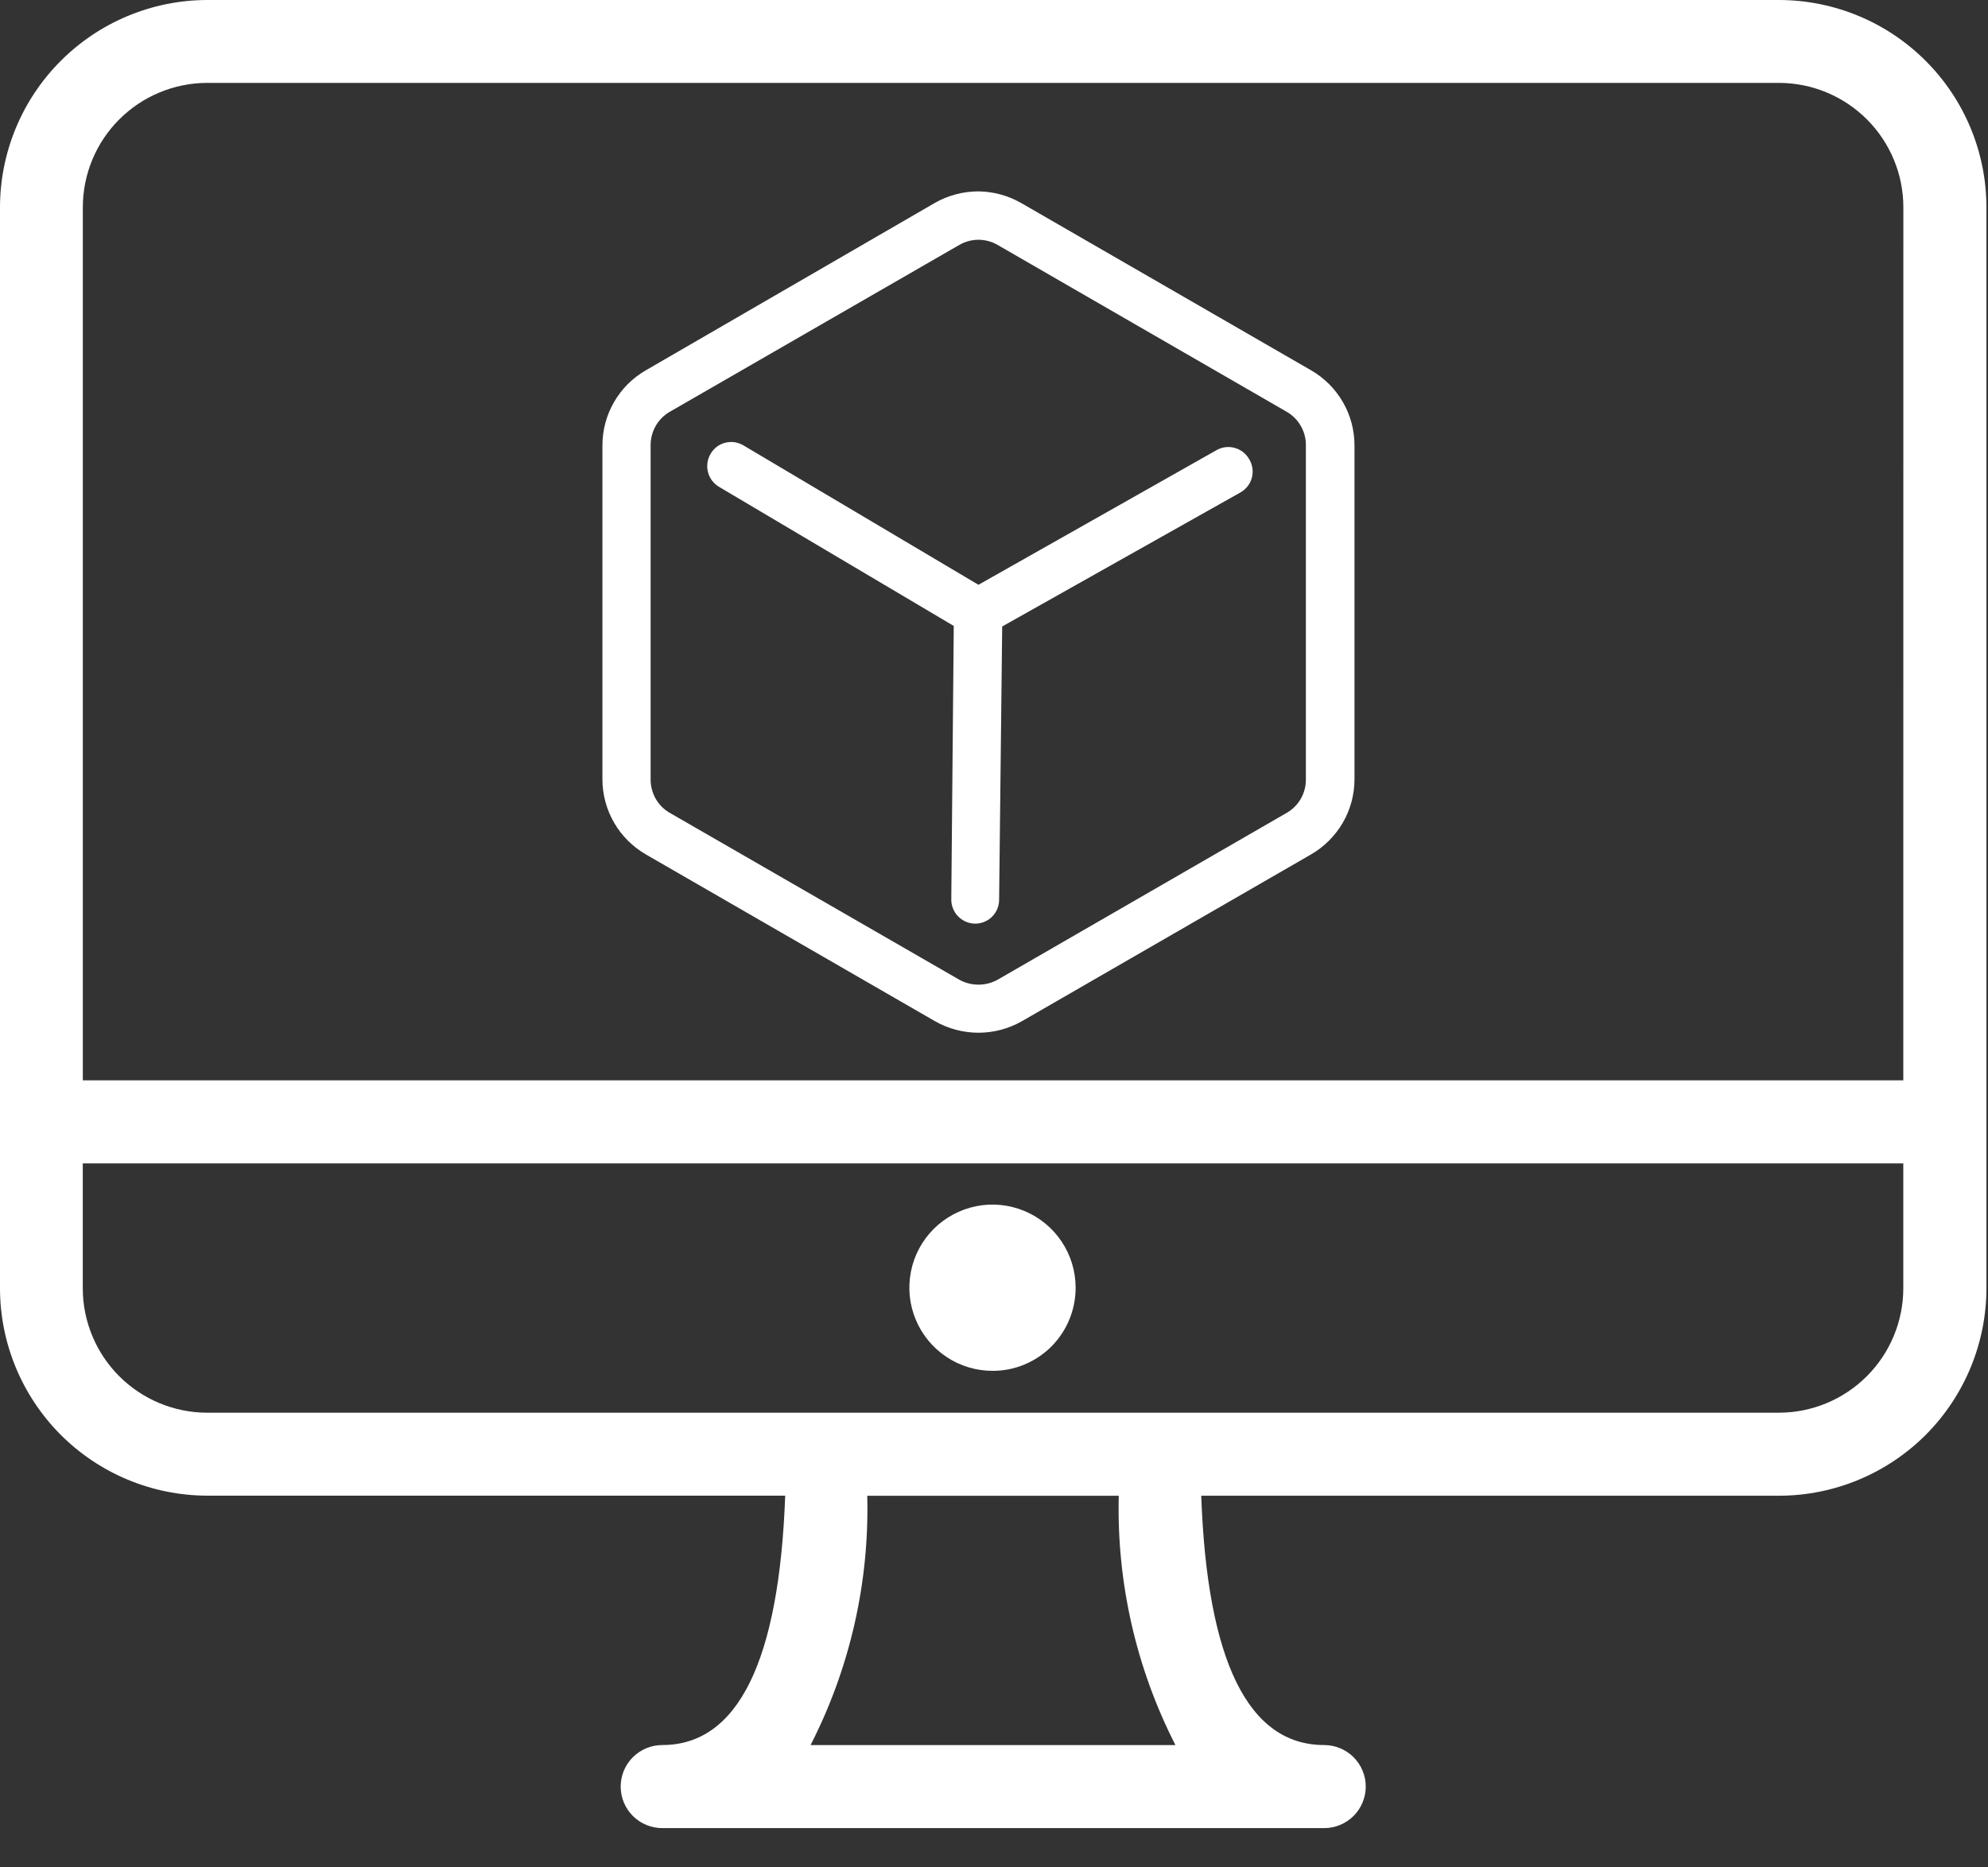 <svg width="33" height="31" viewBox="0 0 33 31" fill="none" xmlns="http://www.w3.org/2000/svg">
<rect x="0" y="0" width="33" height="31" fill="#333333" stroke="none"/>
<path d="M29.534 0H3.434C2.522 0.003 1.648 0.368 1.004 1.015C0.36 1.661 -0.001 2.537 1.326e-06 3.449V21.381C-0.001 22.293 0.361 23.168 1.004 23.815C1.648 24.461 2.522 24.826 3.434 24.829H13.034C12.934 27.565 12.255 28.969 10.993 28.969C10.81 28.969 10.635 29.042 10.505 29.171C10.376 29.3 10.303 29.476 10.303 29.659C10.303 29.841 10.376 30.017 10.505 30.146C10.635 30.275 10.81 30.348 10.993 30.348H21.981C22.164 30.348 22.339 30.275 22.469 30.146C22.598 30.017 22.671 29.841 22.671 29.659C22.671 29.476 22.598 29.3 22.469 29.171C22.339 29.042 22.164 28.969 21.981 28.969C20.718 28.969 20.038 27.569 19.94 24.83H29.54C30.452 24.827 31.326 24.462 31.97 23.816C32.613 23.169 32.974 22.294 32.974 21.382V3.444C32.974 2.531 32.611 1.656 31.966 1.011C31.321 0.365 30.447 0.002 29.534 0ZM13.455 28.97C14.109 27.691 14.433 26.268 14.396 24.831H18.571C18.535 26.268 18.858 27.69 19.512 28.97H13.455ZM31.594 21.382C31.595 21.929 31.378 22.455 30.992 22.843C30.606 23.231 30.081 23.45 29.534 23.452H3.434C2.887 23.45 2.362 23.231 1.976 22.843C1.59 22.455 1.373 21.929 1.374 21.382V19.313H31.594V21.382ZM31.594 17.934H1.375V3.445C1.374 2.898 1.591 2.372 1.977 1.985C2.363 1.597 2.888 1.378 3.435 1.376H29.535C30.082 1.378 30.607 1.597 30.993 1.985C31.379 2.372 31.596 2.898 31.595 3.445L31.594 17.934ZM16.481 22.757C16.208 22.758 15.94 22.678 15.713 22.527C15.485 22.376 15.307 22.161 15.202 21.909C15.096 21.657 15.068 21.38 15.121 21.111C15.173 20.843 15.304 20.597 15.497 20.403C15.69 20.21 15.936 20.078 16.204 20.024C16.471 19.97 16.749 19.997 17.002 20.102C17.254 20.206 17.47 20.383 17.622 20.61C17.774 20.837 17.855 21.104 17.855 21.377C17.855 21.558 17.82 21.737 17.751 21.904C17.683 22.071 17.581 22.223 17.454 22.352C17.326 22.48 17.175 22.581 17.008 22.651C16.841 22.721 16.662 22.757 16.481 22.757Z" fill="white"/>
<g clip-path="url(#clip0_1216_5421)">
<path d="M16.242 3.98C16.354 3.981 16.463 4.01 16.56 4.066L21.359 6.836C21.457 6.893 21.538 6.974 21.594 7.073C21.65 7.171 21.679 7.282 21.677 7.395V12.935C21.679 13.048 21.65 13.159 21.594 13.258C21.538 13.356 21.457 13.438 21.359 13.494L16.56 16.264C16.462 16.318 16.353 16.346 16.242 16.346C16.131 16.346 16.021 16.318 15.924 16.264L11.118 13.494C11.02 13.438 10.939 13.356 10.883 13.258C10.828 13.159 10.799 13.048 10.8 12.935V7.395C10.799 7.282 10.828 7.171 10.883 7.073C10.939 6.974 11.02 6.893 11.118 6.836L15.924 4.066C16.021 4.01 16.13 3.981 16.242 3.98ZM16.242 3.177C15.989 3.177 15.741 3.242 15.521 3.367L10.721 6.147C10.502 6.273 10.319 6.455 10.193 6.674C10.066 6.893 10 7.142 10 7.395V12.935C10 13.188 10.066 13.437 10.193 13.656C10.319 13.875 10.502 14.057 10.721 14.184L15.521 16.953C15.741 17.078 15.989 17.144 16.242 17.144C16.495 17.144 16.743 17.078 16.963 16.953L21.763 14.184C21.982 14.057 22.164 13.875 22.291 13.656C22.418 13.437 22.484 13.188 22.484 12.935V7.395C22.484 7.142 22.418 6.893 22.291 6.674C22.164 6.455 21.982 6.273 21.763 6.147L16.963 3.377C16.744 3.249 16.496 3.18 16.242 3.177ZM20.737 7.624C20.685 7.532 20.599 7.465 20.498 7.436C20.397 7.407 20.289 7.42 20.197 7.471L16.242 9.708L12.348 7.398C12.303 7.37 12.252 7.351 12.2 7.342C12.147 7.334 12.094 7.336 12.042 7.349C11.99 7.361 11.942 7.384 11.899 7.416C11.857 7.449 11.821 7.489 11.795 7.535C11.741 7.626 11.726 7.735 11.752 7.837C11.778 7.939 11.844 8.027 11.934 8.081L15.832 10.391L15.791 14.93C15.79 15.036 15.831 15.137 15.905 15.213C15.979 15.288 16.079 15.332 16.185 15.333C16.238 15.334 16.29 15.324 16.339 15.303C16.388 15.283 16.433 15.254 16.47 15.216C16.507 15.178 16.537 15.134 16.556 15.085C16.576 15.036 16.586 14.983 16.585 14.93L16.636 10.4L20.587 8.177C20.634 8.151 20.675 8.116 20.709 8.074C20.742 8.032 20.766 7.984 20.78 7.932C20.794 7.88 20.797 7.827 20.79 7.774C20.782 7.721 20.764 7.67 20.737 7.624Z" fill="white"/>
</g>
<defs>
<clipPath id="clip0_1216_5421">
<rect width="13" height="14" fill="white" transform="translate(10 3.17)"/>
</clipPath>
</defs>
</svg>
